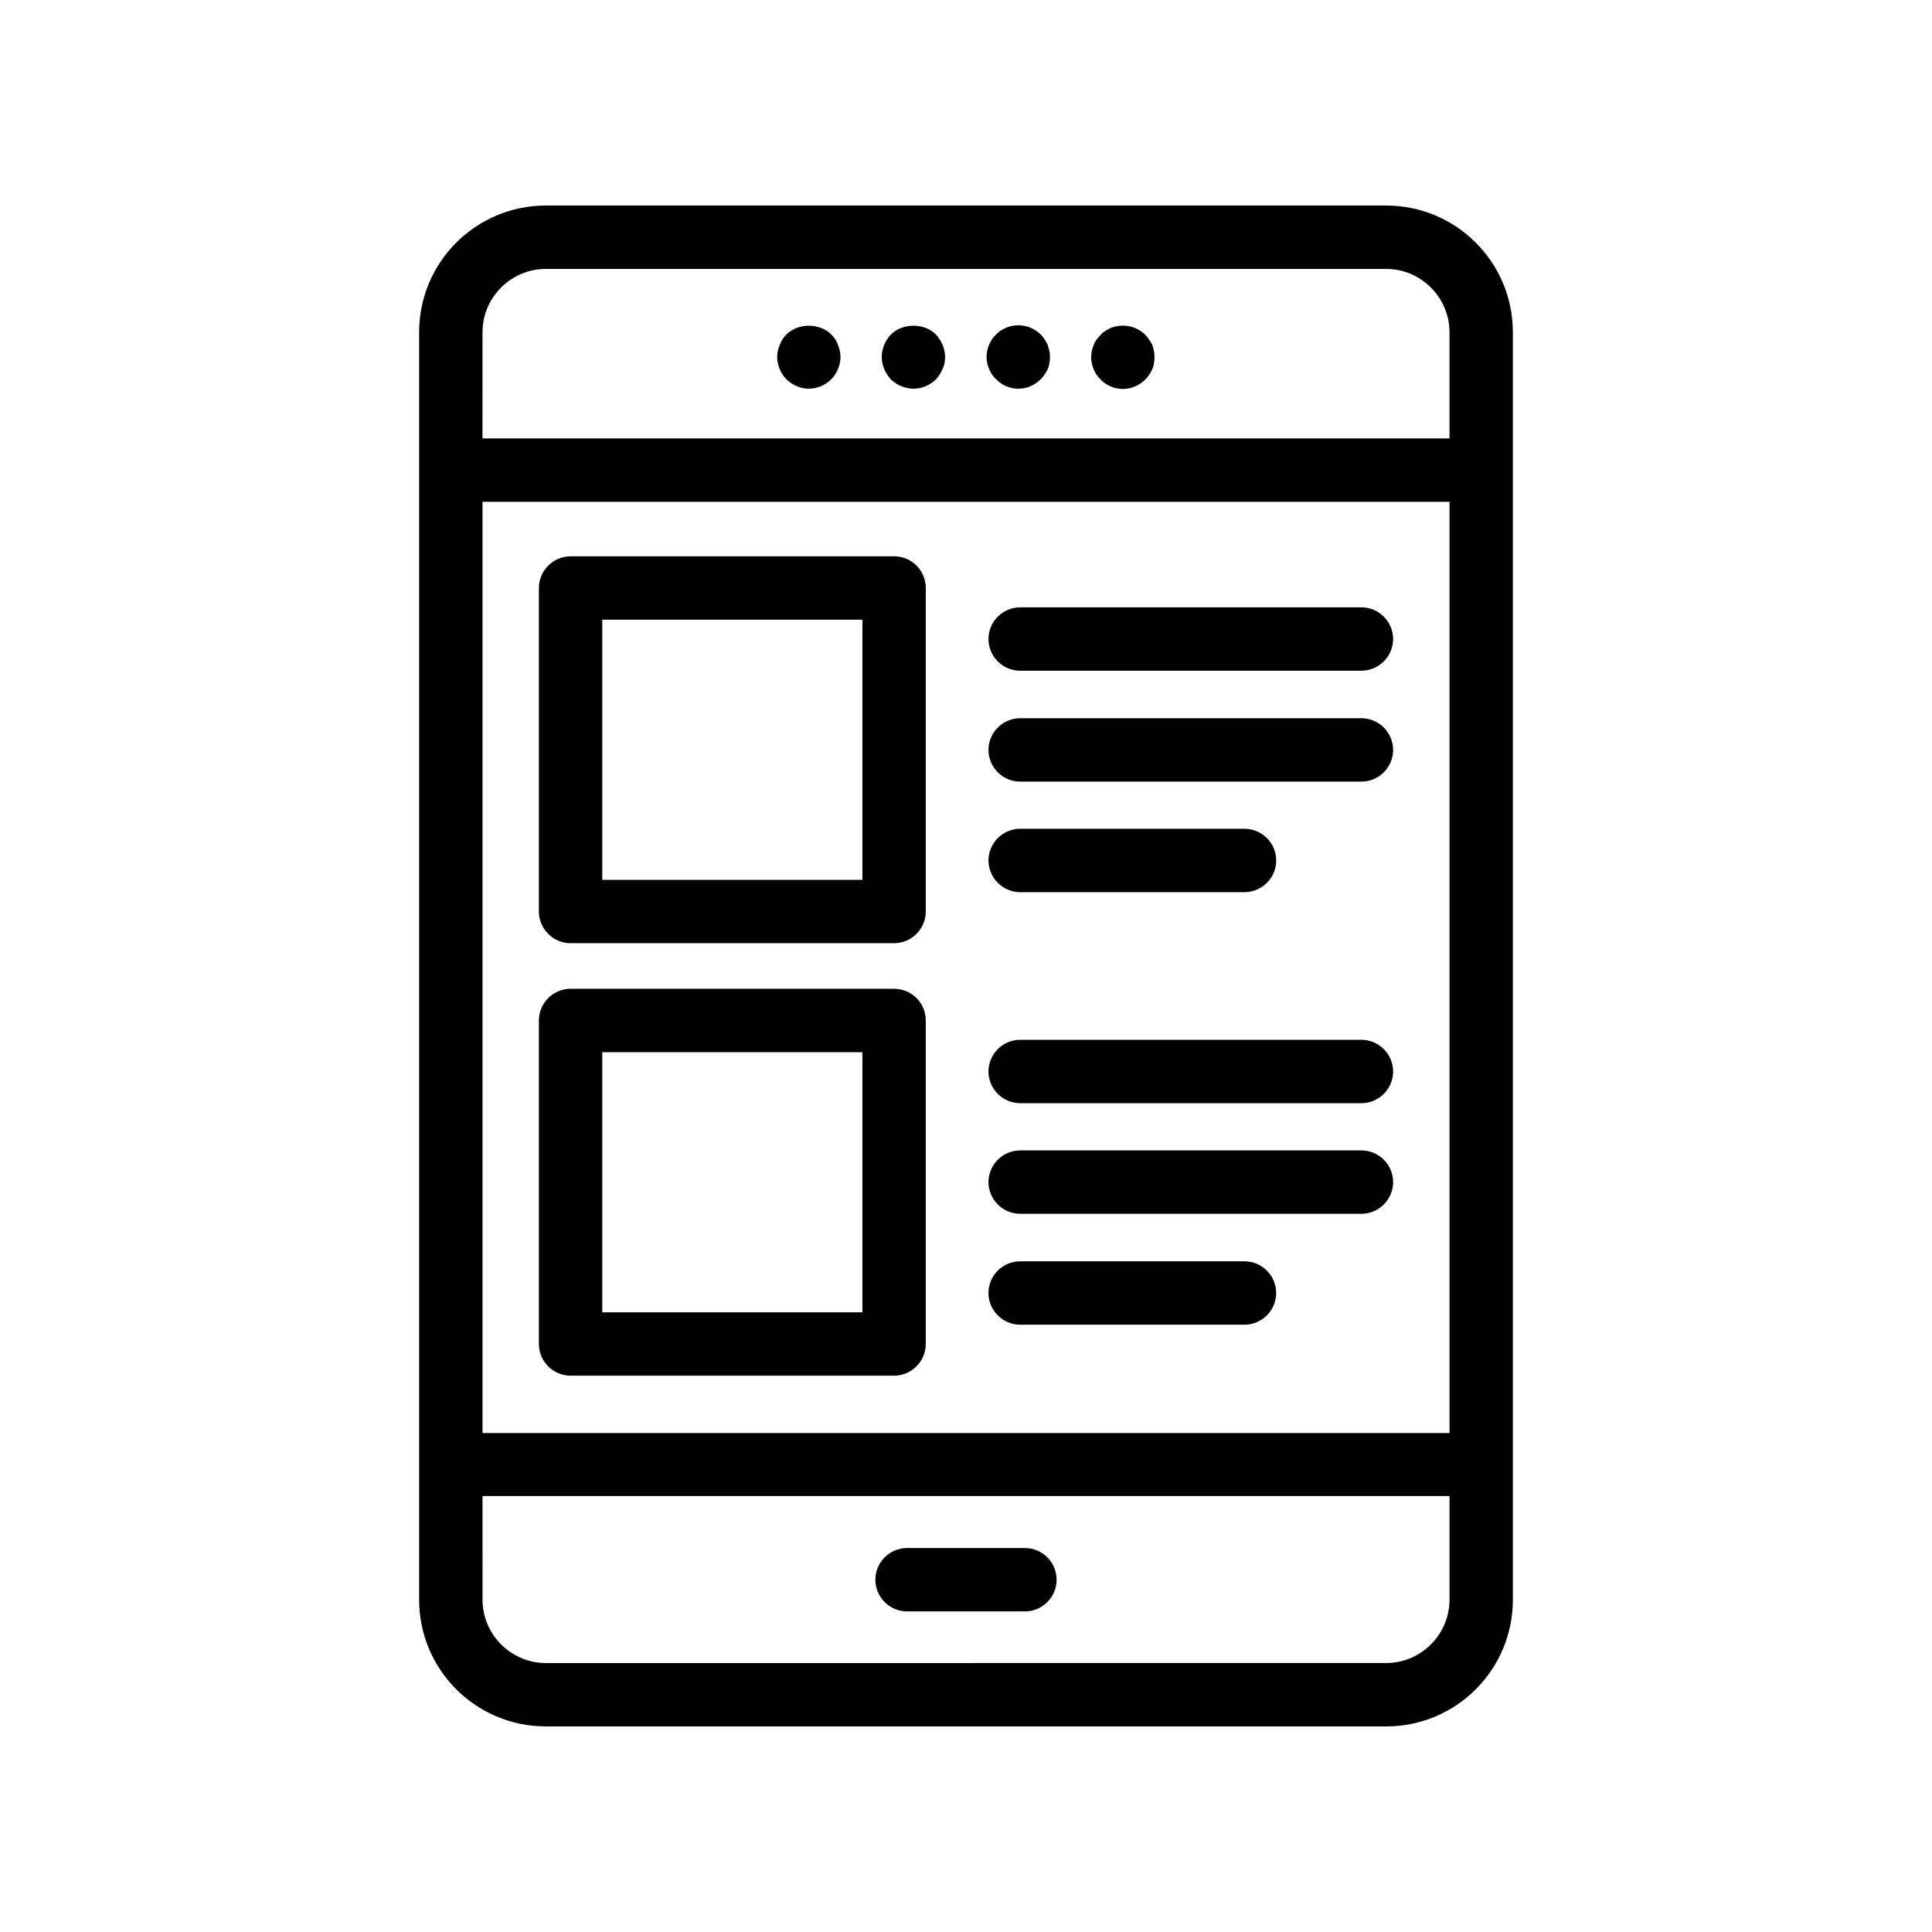 <?xml version="1.0" encoding="UTF-8"?>
<!-- Uploaded to: ICON Repo, www.svgrepo.com, Generator: ICON Repo Mixer Tools -->
<svg fill="#000000" width="800px" height="800px" version="1.1" viewBox="144 144 512 512" xmlns="http://www.w3.org/2000/svg">
 <g>
  <path d="m384.38 571.04h31.234c4.617 0 8.398-3.777 8.398-8.398 0-4.617-3.777-8.398-8.398-8.398h-31.234c-4.617 0-8.398 3.777-8.398 8.398 0.004 4.617 3.781 8.398 8.398 8.398z"/>
  <path d="m288.66 601.52h222.68c18.559 0 33.586-15.031 33.586-33.586v-335.88c0-18.559-15.031-33.586-33.586-33.586h-222.68c-18.559 0-33.586 15.031-33.586 33.586v335.87c0 18.559 15.031 33.59 33.586 33.59zm-16.793-369.46c0-9.238 7.559-16.793 16.793-16.793h222.68c9.238 0 16.793 7.559 16.793 16.793v28.129h-256.27zm0 44.922h256.27v246.78l-256.27 0.004zm0 263.49h256.27v27.457c0 9.238-7.559 16.793-16.793 16.793l-222.68 0.004c-9.238 0-16.793-7.559-16.793-16.793z"/>
  <path d="m364.31 232.65c-3.106-3.106-8.816-3.106-11.922 0-0.754 0.754-1.344 1.68-1.762 2.769-0.418 1.008-0.672 2.098-0.672 3.191 0 1.09 0.25 2.184 0.672 3.191 0.418 1.008 1.008 1.93 1.762 2.688 1.594 1.594 3.777 2.519 5.961 2.519 2.184 0 4.367-0.922 5.961-2.519 0.754-0.754 1.344-1.68 1.762-2.688 0.418-1.008 0.672-2.098 0.672-3.191 0-1.09-0.25-2.184-0.672-3.191-0.336-1.09-1.008-2.012-1.762-2.769z"/>
  <path d="m380.1 232.65c-1.512 1.594-2.434 3.777-2.434 5.961 0 1.09 0.25 2.184 0.672 3.191 0.418 1.008 1.008 1.93 1.762 2.769 1.594 1.512 3.777 2.434 5.961 2.434 2.266 0 4.367-0.922 5.961-2.434 0.754-0.84 1.344-1.762 1.762-2.769 0.504-1.008 0.672-2.098 0.672-3.191 0-2.184-0.922-4.367-2.434-5.961-3.019-3.106-8.816-3.106-11.922 0z"/>
  <path d="m421.66 235.42c-0.25-0.586-0.504-1.008-0.84-1.512-0.25-0.418-0.672-0.84-1.008-1.258-0.418-0.418-0.84-0.754-1.258-1.008-0.504-0.336-1.008-0.586-1.512-0.84-0.504-0.168-1.008-0.336-1.512-0.418-2.769-0.586-5.711 0.336-7.559 2.266-1.594 1.512-2.519 3.695-2.519 5.961 0 1.09 0.25 2.184 0.672 3.191 0.418 1.008 1.008 1.93 1.848 2.688 1.512 1.594 3.609 2.519 5.879 2.519 2.266 0 4.367-0.922 5.961-2.519 0.754-0.754 1.344-1.68 1.848-2.688 0.418-1.008 0.586-2.098 0.586-3.191 0-0.586 0-1.09-0.168-1.68-0.082-0.504-0.336-1.008-0.418-1.512z"/>
  <path d="m449.37 235.42c-0.25-0.504-0.504-0.922-0.84-1.426-0.25-0.418-0.672-0.84-1.008-1.258-1.93-1.93-4.871-2.856-7.559-2.266-0.586 0.082-1.09 0.25-1.594 0.418-0.504 0.25-1.008 0.504-1.426 0.84-0.504 0.25-0.922 0.586-1.258 1.008-0.418 0.418-0.754 0.84-1.09 1.258-0.336 0.504-0.586 0.922-0.754 1.426-0.25 0.586-0.418 1.09-0.504 1.594-0.082 0.586-0.168 1.09-0.168 1.68 0 1.09 0.25 2.184 0.672 3.191 0.418 1.008 1.008 1.93 1.848 2.688 0.336 0.418 0.754 0.754 1.258 1.09 0.418 0.25 0.922 0.586 1.426 0.754 0.504 0.25 1.008 0.418 1.594 0.504 0.504 0.082 1.09 0.168 1.594 0.168 2.184 0 4.367-0.922 5.961-2.519 0.754-0.754 1.344-1.68 1.848-2.688 0.418-1.008 0.586-2.098 0.586-3.191 0-0.586 0-1.09-0.168-1.68-0.082-0.582-0.25-1.086-0.418-1.59z"/>
  <path d="m380.94 406.04h-85.73c-4.617 0-8.398 3.777-8.398 8.398v85.73c0 4.617 3.777 8.398 8.398 8.398h85.73c4.617 0 8.398-3.777 8.398-8.398v-85.73c0-4.617-3.695-8.398-8.398-8.398zm-8.398 85.734h-68.938v-68.938h68.938z"/>
  <path d="m380.94 291.43h-85.73c-4.617 0-8.398 3.777-8.398 8.398v85.73c0 4.617 3.777 8.398 8.398 8.398h85.73c4.617 0 8.398-3.777 8.398-8.398v-85.73c0-4.617-3.695-8.398-8.398-8.398zm-8.398 85.734h-68.938v-68.938h68.938z"/>
  <path d="m504.79 304.95h-90.434c-4.617 0-8.398 3.777-8.398 8.398 0 4.617 3.777 8.398 8.398 8.398h90.434c4.617 0 8.398-3.777 8.398-8.398 0-4.617-3.777-8.398-8.398-8.398z"/>
  <path d="m504.79 334.34h-90.434c-4.617 0-8.398 3.777-8.398 8.398 0 4.617 3.777 8.398 8.398 8.398h90.434c4.617 0 8.398-3.777 8.398-8.398s-3.777-8.398-8.398-8.398z"/>
  <path d="m414.36 380.43h59.449c4.617 0 8.398-3.777 8.398-8.398 0-4.617-3.777-8.398-8.398-8.398h-59.449c-4.617 0-8.398 3.777-8.398 8.398 0.004 4.621 3.781 8.398 8.398 8.398z"/>
  <path d="m504.79 419.56h-90.434c-4.617 0-8.398 3.777-8.398 8.398 0 4.617 3.777 8.398 8.398 8.398h90.434c4.617 0 8.398-3.777 8.398-8.398 0-4.621-3.777-8.398-8.398-8.398z"/>
  <path d="m504.79 448.87h-90.434c-4.617 0-8.398 3.777-8.398 8.398 0 4.617 3.777 8.398 8.398 8.398h90.434c4.617 0 8.398-3.777 8.398-8.398 0-4.617-3.777-8.398-8.398-8.398z"/>
  <path d="m473.8 478.26h-59.449c-4.617 0-8.398 3.777-8.398 8.398 0 4.617 3.777 8.398 8.398 8.398h59.449c4.617 0 8.398-3.777 8.398-8.398s-3.777-8.398-8.398-8.398z"/>
 </g>
</svg>